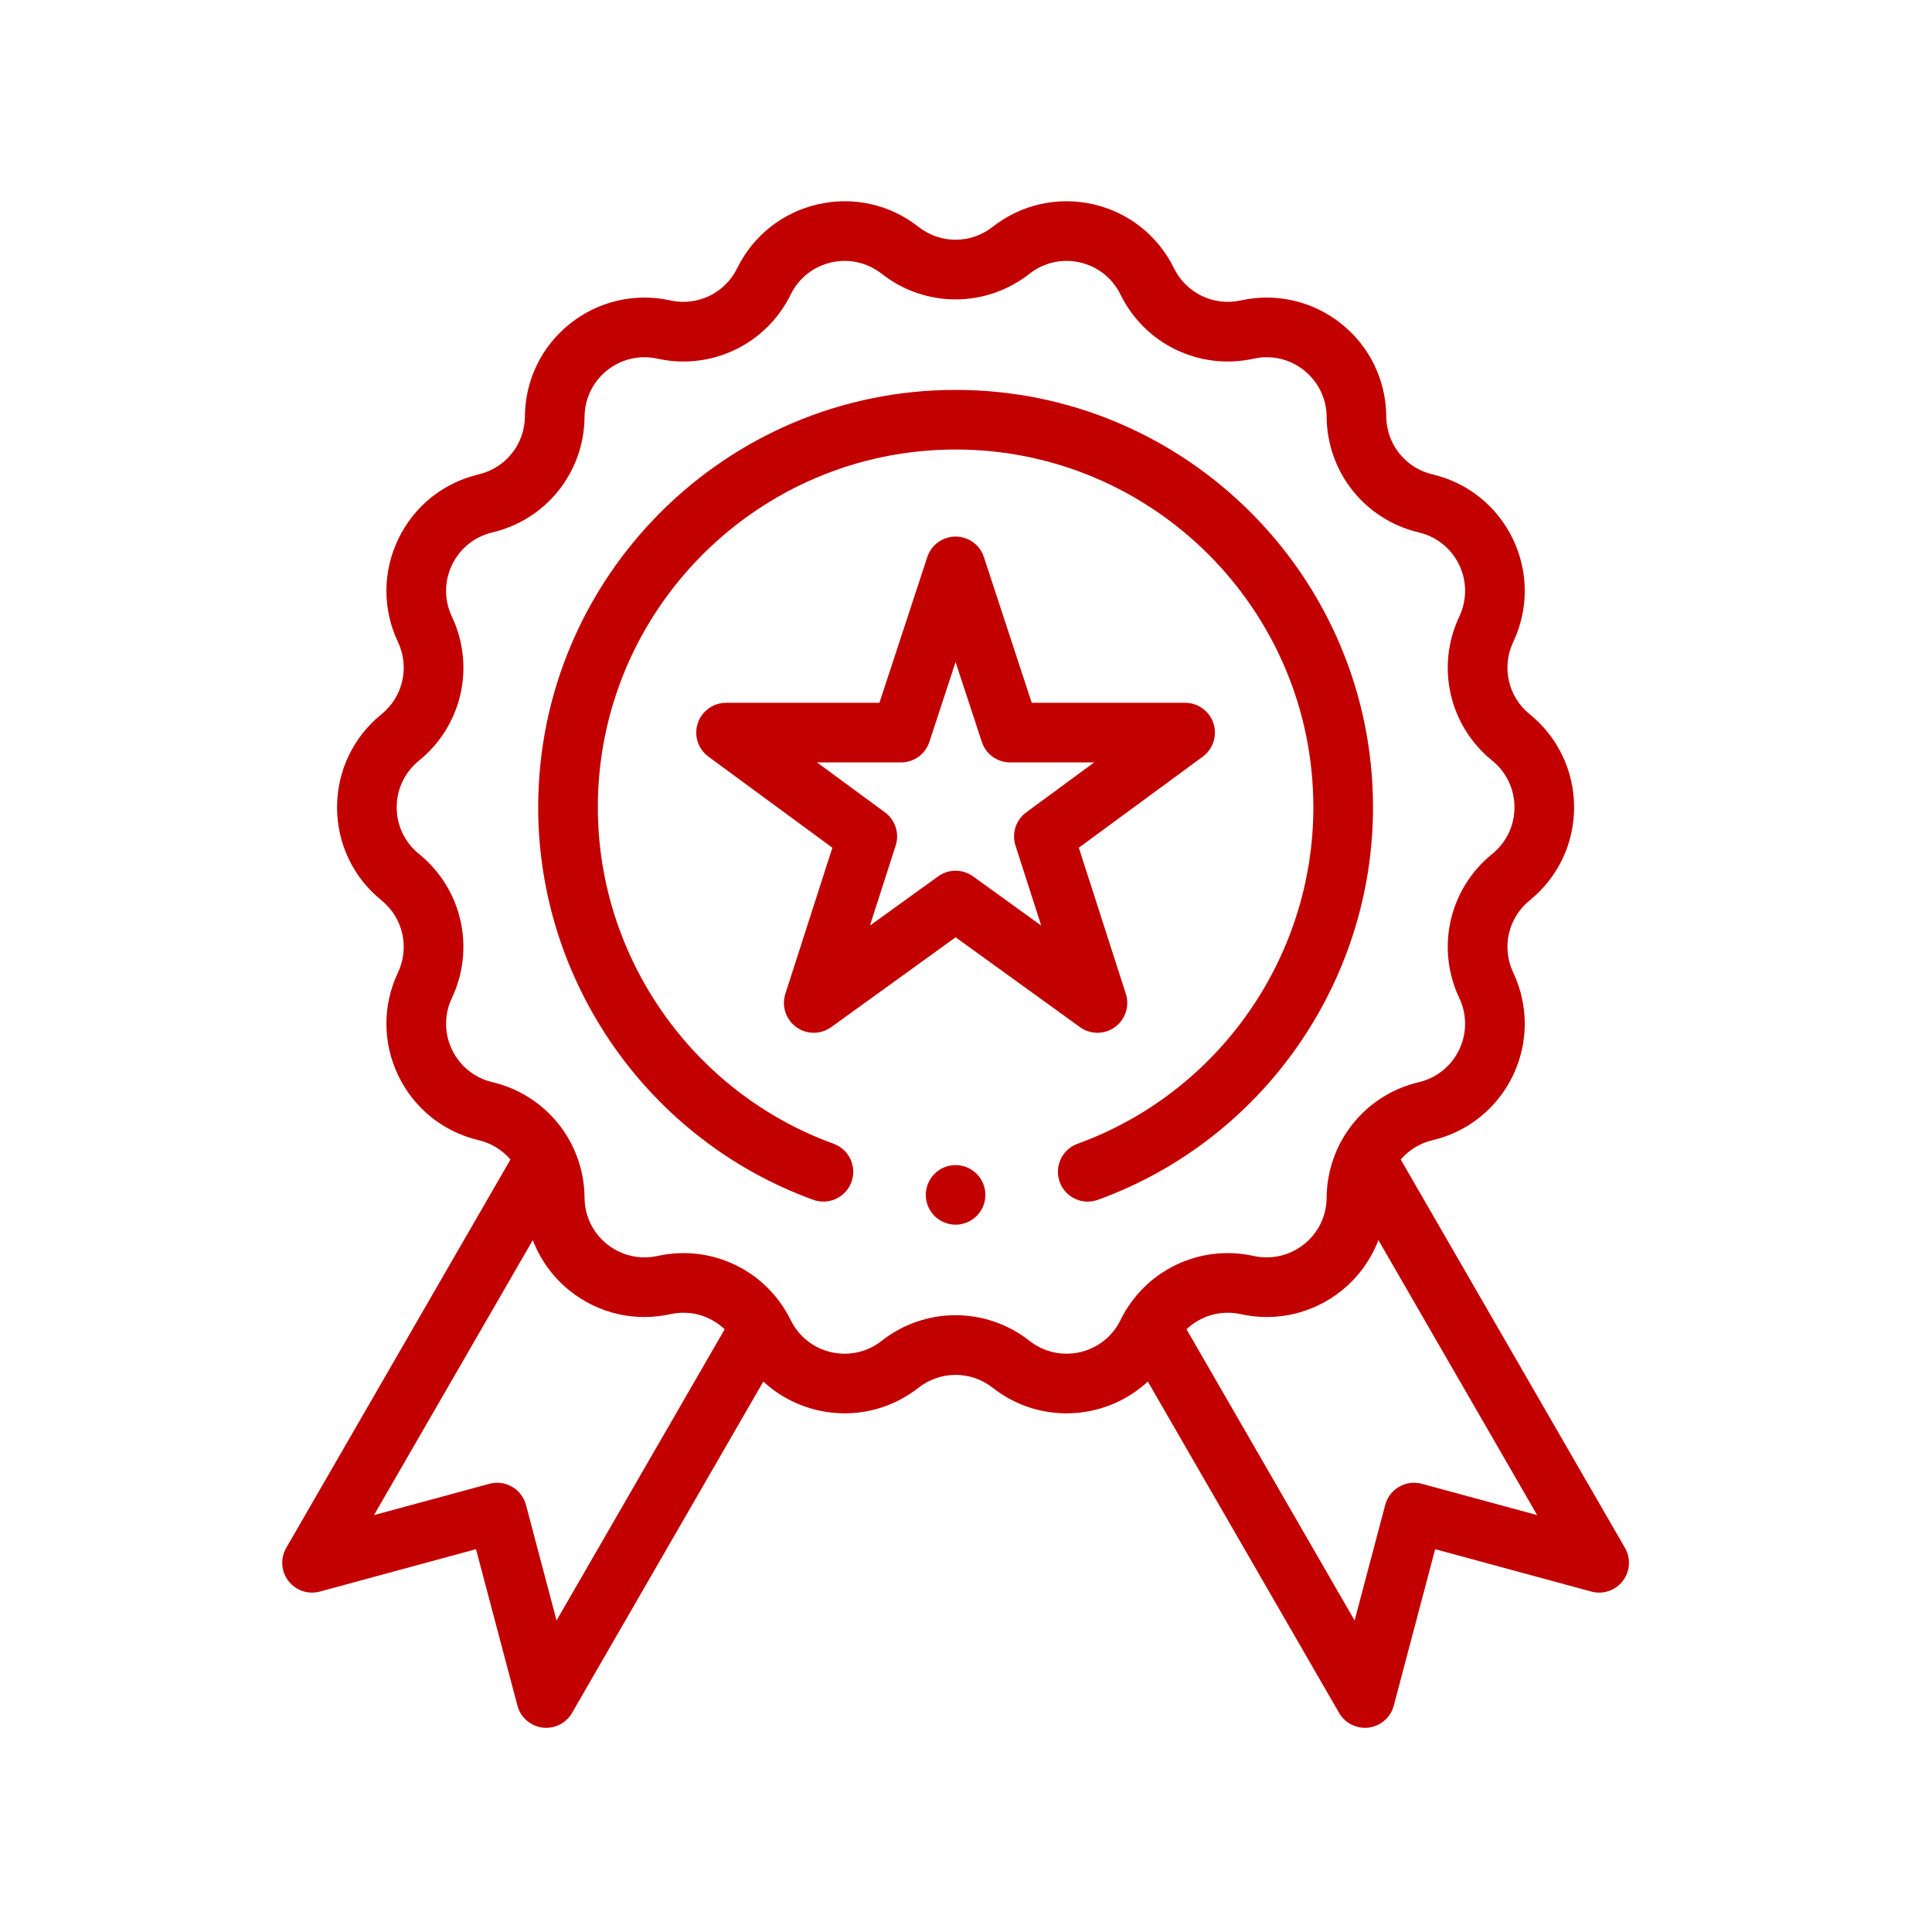 <?xml version="1.0" encoding="UTF-8"?>
<svg xmlns="http://www.w3.org/2000/svg" xmlns:xlink="http://www.w3.org/1999/xlink" width="48px" height="48px" viewBox="0 0 48 48" version="1.1">
  <title>Gelabeld-werkvloer-icon-CCE</title>
  <g id="Gelabeld-werkvloer-icon-CCE" stroke="none" stroke-width="1" fill="none" fill-rule="evenodd">
    <g id="quality" transform="translate(7, 5)" fill="#C20000" fill-rule="nonzero">
      <path d="M33.372,33.457 L27.801,23.808 C28.001,23.575 28.273,23.403 28.59,23.328 C29.468,23.121 30.195,22.537 30.587,21.725 C30.978,20.912 30.981,19.979 30.596,19.164 C30.301,18.541 30.469,17.802 31.006,17.368 C31.706,16.801 32.108,15.959 32.108,15.057 C32.108,14.156 31.706,13.313 31.006,12.746 C30.469,12.313 30.301,11.574 30.596,10.95 C30.981,10.135 30.978,9.202 30.587,8.39 C30.195,7.577 29.468,6.993 28.59,6.786 C27.919,6.628 27.446,6.036 27.441,5.346 C27.435,4.444 27.027,3.605 26.323,3.043 C25.618,2.481 24.708,2.27 23.828,2.464 C23.154,2.613 22.472,2.284 22.168,1.665 C21.771,0.855 21.04,0.276 20.161,0.075 C19.282,-0.125 18.371,0.079 17.662,0.636 C17.12,1.063 16.362,1.063 15.82,0.636 C15.111,0.079 14.201,-0.125 13.322,0.075 C12.443,0.276 11.711,0.855 11.314,1.665 C11.011,2.284 10.328,2.613 9.654,2.464 C8.774,2.27 7.865,2.481 7.16,3.043 C6.455,3.605 6.047,4.444 6.041,5.346 C6.036,6.036 5.564,6.628 4.892,6.786 C4.015,6.993 3.287,7.577 2.896,8.39 C2.505,9.202 2.502,10.135 2.887,10.95 C3.182,11.574 3.013,12.312 2.477,12.746 C1.776,13.313 1.374,14.156 1.374,15.057 C1.374,15.959 1.776,16.801 2.477,17.368 C3.013,17.802 3.182,18.541 2.887,19.164 C2.501,19.979 2.505,20.912 2.896,21.725 C3.287,22.537 4.015,23.121 4.892,23.328 C5.21,23.403 5.481,23.575 5.682,23.808 L0.111,33.457 C-0.039,33.717 -0.017,34.041 0.166,34.279 C0.349,34.517 0.657,34.621 0.947,34.542 L4.826,33.489 L5.855,37.376 C5.931,37.666 6.176,37.881 6.473,37.921 C6.506,37.925 6.539,37.927 6.571,37.927 C6.833,37.927 7.079,37.788 7.212,37.557 L11.965,29.324 C12.342,29.672 12.806,29.921 13.322,30.039 C14.201,30.239 15.111,30.035 15.82,29.478 C16.363,29.052 17.12,29.052 17.663,29.478 C18.193,29.895 18.836,30.114 19.495,30.114 C19.716,30.114 19.94,30.09 20.161,30.039 C20.677,29.921 21.141,29.672 21.517,29.324 L26.27,37.557 C26.404,37.788 26.65,37.927 26.912,37.927 C26.944,37.927 26.977,37.925 27.01,37.921 C27.307,37.881 27.551,37.666 27.628,37.376 L28.656,33.489 L32.536,34.542 C32.826,34.621 33.134,34.517 33.317,34.279 C33.5,34.041 33.522,33.717 33.372,33.457 Z M6.827,35.26 L6.068,32.39 C6.017,32.199 5.893,32.037 5.722,31.938 C5.551,31.839 5.348,31.813 5.158,31.865 L2.292,32.642 L6.237,25.81 C6.424,26.299 6.738,26.735 7.16,27.072 C7.865,27.634 8.774,27.845 9.654,27.65 C10.151,27.54 10.653,27.691 11.004,28.026 L6.827,35.26 Z M19.831,28.595 C19.39,28.695 18.934,28.593 18.578,28.313 C18.037,27.888 17.389,27.676 16.741,27.676 C16.093,27.676 15.445,27.888 14.904,28.313 C14.549,28.593 14.093,28.695 13.651,28.595 C13.211,28.494 12.844,28.204 12.645,27.798 C12.039,26.562 10.678,25.907 9.335,26.204 C8.893,26.301 8.437,26.195 8.084,25.913 C7.73,25.631 7.526,25.211 7.523,24.758 C7.513,23.383 6.571,22.202 5.232,21.886 C4.792,21.782 4.427,21.489 4.231,21.082 C4.035,20.675 4.033,20.207 4.226,19.798 C4.814,18.554 4.478,17.081 3.409,16.216 C3.057,15.932 2.856,15.509 2.856,15.057 C2.856,14.605 3.057,14.183 3.409,13.898 C4.478,13.033 4.815,11.56 4.226,10.317 C4.033,9.908 4.035,9.44 4.231,9.032 C4.427,8.625 4.792,8.332 5.232,8.228 C6.571,7.913 7.513,6.732 7.523,5.356 C7.526,4.904 7.73,4.483 8.084,4.201 C8.437,3.919 8.893,3.813 9.335,3.911 C10.678,4.207 12.039,3.552 12.645,2.317 C12.844,1.911 13.211,1.62 13.651,1.52 C14.092,1.419 14.549,1.522 14.904,1.801 C15.986,2.651 17.497,2.651 18.578,1.801 C18.934,1.522 19.39,1.419 19.831,1.52 C20.272,1.62 20.639,1.911 20.838,2.317 C21.443,3.552 22.805,4.207 24.148,3.911 C24.589,3.813 25.045,3.919 25.399,4.201 C25.752,4.483 25.957,4.904 25.96,5.356 C25.97,6.732 26.912,7.913 28.251,8.228 C28.691,8.332 29.056,8.625 29.252,9.032 C29.448,9.44 29.45,9.908 29.256,10.317 C28.668,11.56 29.004,13.033 30.074,13.898 C30.425,14.183 30.627,14.605 30.627,15.057 C30.627,15.509 30.425,15.932 30.074,16.216 C29.004,17.081 28.668,18.554 29.256,19.798 C29.45,20.207 29.448,20.675 29.252,21.082 C29.056,21.489 28.691,21.782 28.251,21.886 C26.912,22.202 25.97,23.383 25.96,24.758 C25.957,25.211 25.752,25.632 25.399,25.913 C25.045,26.195 24.589,26.301 24.148,26.204 C22.805,25.907 21.443,26.562 20.838,27.798 C20.639,28.204 20.272,28.494 19.831,28.595 L19.831,28.595 Z M28.325,31.865 C28.134,31.813 27.931,31.839 27.761,31.938 C27.59,32.037 27.465,32.199 27.415,32.39 L26.655,35.26 L22.479,28.026 C22.83,27.691 23.331,27.54 23.828,27.65 C24.709,27.845 25.618,27.634 26.323,27.072 C26.745,26.735 27.059,26.299 27.246,25.81 L31.19,32.642 L28.325,31.865 Z" id="XMLID_349_"></path>
      <path d="M20.266,20.659 C20.418,20.659 20.571,20.612 20.701,20.517 C20.96,20.329 21.069,19.996 20.971,19.691 L19.803,16.061 L22.882,13.799 C23.14,13.609 23.247,13.275 23.148,12.971 C23.048,12.667 22.764,12.461 22.444,12.461 L18.633,12.461 L17.445,8.841 C17.345,8.537 17.062,8.331 16.741,8.331 C16.421,8.331 16.137,8.537 16.038,8.841 L14.849,12.461 L11.039,12.461 C10.719,12.461 10.435,12.667 10.335,12.971 C10.235,13.275 10.343,13.609 10.601,13.799 L13.68,16.061 L12.512,19.691 C12.414,19.996 12.523,20.329 12.782,20.517 C13.041,20.706 13.391,20.706 13.651,20.519 L16.742,18.287 L19.832,20.519 C19.961,20.612 20.113,20.659 20.266,20.659 L20.266,20.659 Z M17.175,16.773 C17.045,16.679 16.893,16.633 16.741,16.633 C16.589,16.633 16.437,16.679 16.308,16.773 L14.613,17.996 L15.253,16.007 C15.351,15.703 15.243,15.372 14.987,15.183 L13.298,13.942 L15.386,13.942 C15.706,13.942 15.99,13.737 16.09,13.433 L16.741,11.447 L17.393,13.433 C17.493,13.737 17.777,13.942 18.097,13.942 L20.185,13.942 L18.496,15.183 C18.239,15.372 18.132,15.703 18.229,16.007 L18.869,17.996 L17.175,16.773 Z" id="XMLID_357_"></path>
      <path d="M27.112,15.057 C27.112,9.339 22.46,4.687 16.741,4.687 C11.023,4.687 6.371,9.339 6.371,15.057 C6.371,19.407 9.117,23.326 13.205,24.809 C13.59,24.948 14.015,24.75 14.154,24.365 C14.294,23.98 14.095,23.556 13.71,23.416 C10.207,22.145 7.853,18.786 7.853,15.057 C7.853,10.156 11.84,6.168 16.741,6.168 C21.643,6.168 25.63,10.156 25.63,15.057 C25.63,18.786 23.276,22.146 19.772,23.416 C19.387,23.556 19.189,23.981 19.328,24.365 C19.437,24.666 19.722,24.854 20.025,24.854 C20.108,24.854 20.194,24.839 20.277,24.809 C24.365,23.327 27.112,19.408 27.112,15.057 L27.112,15.057 Z" id="XMLID_358_"></path>
      <path d="M16.741,23.946 C16.547,23.946 16.355,24.025 16.218,24.163 C16.08,24.301 16.001,24.492 16.001,24.687 C16.001,24.881 16.08,25.073 16.218,25.21 C16.355,25.348 16.547,25.427 16.741,25.427 C16.936,25.427 17.127,25.348 17.265,25.21 C17.403,25.073 17.482,24.881 17.482,24.687 C17.482,24.492 17.403,24.301 17.265,24.163 C17.127,24.025 16.936,23.946 16.741,23.946 Z" id="XMLID_676_"></path>
    </g>
  </g>
</svg>
